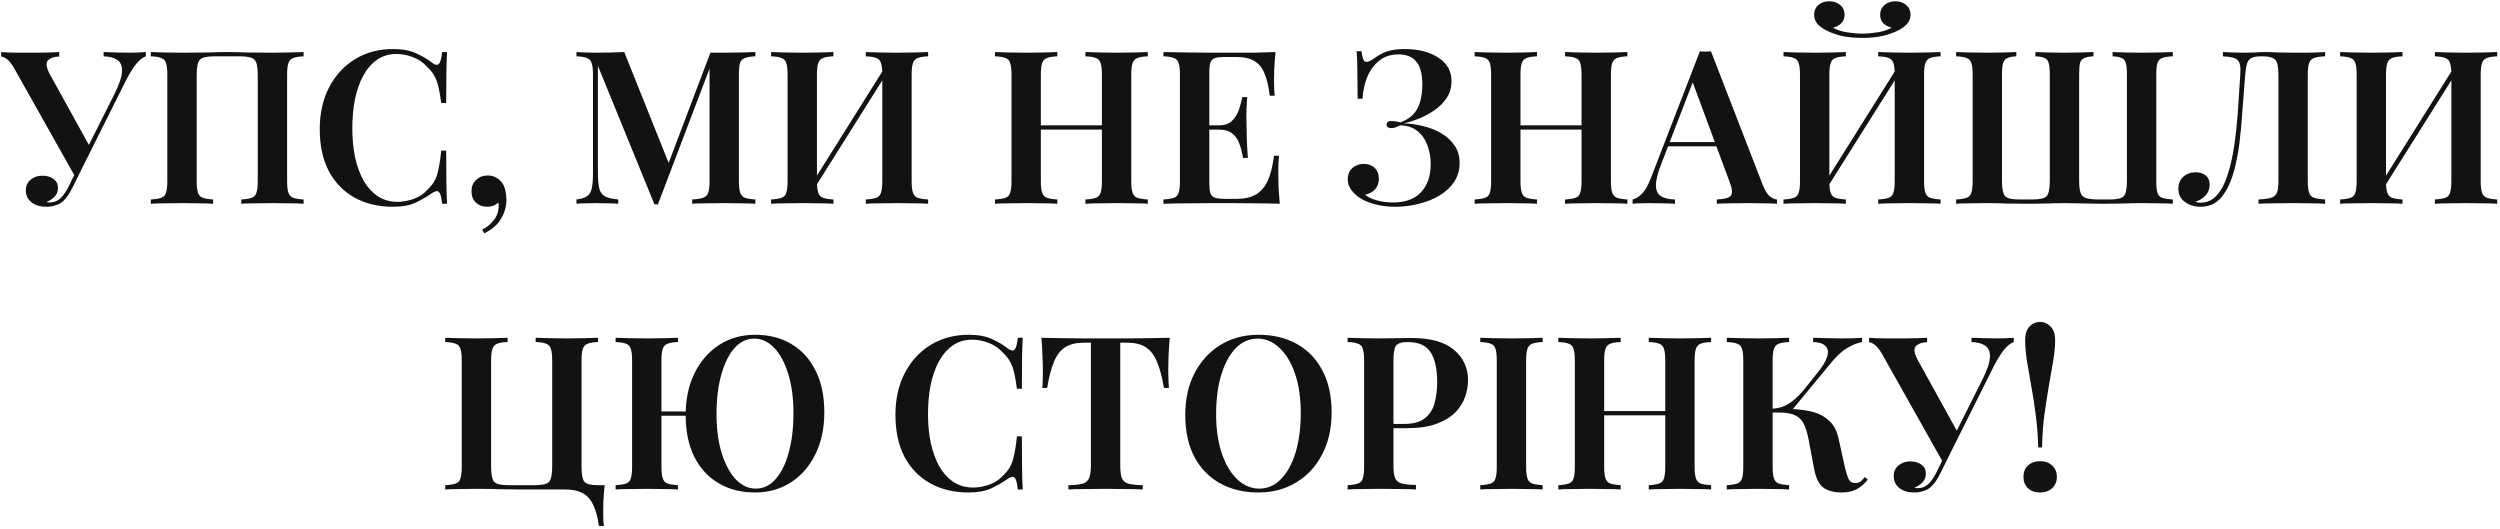<?xml version="1.0" encoding="UTF-8"?> <svg xmlns="http://www.w3.org/2000/svg" width="700" height="148" viewBox="0 0 700 148" fill="none"> <path d="M40.834 14.574V15.774C40.033 16.054 39.194 16.694 38.313 17.694C37.474 18.694 36.514 20.194 35.434 22.194L22.053 48.954L20.854 49.134L4.114 19.374C3.354 18.014 2.654 17.094 2.014 16.614C1.414 16.134 0.854 15.874 0.334 15.834V14.574C0.854 14.614 1.514 14.654 2.314 14.694C3.154 14.694 4.014 14.714 4.894 14.754C5.774 14.754 6.594 14.754 7.354 14.754C8.274 14.754 9.294 14.754 10.414 14.754C11.573 14.754 12.694 14.734 13.774 14.694C14.893 14.654 15.834 14.614 16.593 14.574V15.834C15.313 15.834 14.293 16.154 13.534 16.794C12.813 17.434 12.893 18.654 13.774 20.454L25.174 41.094L23.253 43.854L32.133 26.154C33.453 23.474 34.133 21.394 34.173 19.914C34.214 18.434 33.773 17.394 32.853 16.794C31.933 16.154 30.654 15.814 29.014 15.774V14.574C30.334 14.614 31.573 14.654 32.733 14.694C33.934 14.734 35.133 14.754 36.334 14.754C37.254 14.754 38.074 14.734 38.794 14.694C39.553 14.654 40.233 14.614 40.834 14.574ZM22.233 46.014L23.314 46.434L20.494 52.134C19.974 53.174 19.514 53.994 19.113 54.594C18.713 55.194 18.294 55.714 17.854 56.154C17.213 56.794 16.453 57.234 15.573 57.474C14.733 57.754 13.893 57.894 13.053 57.894C11.254 57.894 9.834 57.474 8.794 56.634C7.754 55.794 7.234 54.694 7.234 53.334C7.234 52.054 7.674 51.054 8.554 50.334C9.474 49.574 10.553 49.194 11.793 49.194C13.114 49.194 14.174 49.494 14.973 50.094C15.813 50.694 16.233 51.534 16.233 52.614C16.233 53.614 15.914 54.434 15.274 55.074C14.674 55.714 13.934 56.194 13.053 56.514C13.213 56.634 13.514 56.694 13.954 56.694C15.114 56.694 16.113 56.294 16.953 55.494C17.794 54.694 18.573 53.554 19.294 52.074L22.233 46.014ZM85.01 14.574V15.774C83.73 15.814 82.75 15.974 82.07 16.254C81.43 16.494 80.99 16.974 80.75 17.694C80.51 18.374 80.39 19.454 80.39 20.934V50.694C80.39 52.134 80.51 53.214 80.75 53.934C80.99 54.654 81.43 55.134 82.07 55.374C82.75 55.614 83.73 55.774 85.01 55.854V57.054C84.09 56.974 82.83 56.934 81.23 56.934C79.63 56.894 77.93 56.874 76.13 56.874C74.61 56.874 73.05 56.894 71.45 56.934C69.89 56.934 68.59 56.974 67.55 57.054V55.854C68.87 55.774 69.85 55.614 70.49 55.374C71.17 55.134 71.61 54.654 71.81 53.934C72.05 53.214 72.17 52.134 72.17 50.694V20.934C72.17 18.734 71.87 17.334 71.27 16.734C70.67 16.094 69.35 15.774 67.31 15.774H59.93C57.89 15.774 56.57 16.094 55.97 16.734C55.37 17.334 55.07 18.734 55.07 20.934V50.694C55.07 52.134 55.19 53.214 55.43 53.934C55.67 54.654 56.11 55.134 56.75 55.374C57.43 55.614 58.41 55.774 59.69 55.854V57.054C58.69 56.974 57.41 56.934 55.85 56.934C54.29 56.894 52.71 56.874 51.11 56.874C49.31 56.874 47.63 56.894 46.07 56.934C44.51 56.934 43.23 56.974 42.23 57.054V55.854C43.55 55.774 44.53 55.614 45.17 55.374C45.85 55.134 46.29 54.654 46.49 53.934C46.73 53.214 46.85 52.134 46.85 50.694V20.934C46.85 19.454 46.73 18.374 46.49 17.694C46.29 16.974 45.85 16.494 45.17 16.254C44.53 15.974 43.55 15.814 42.23 15.774V14.574C43.23 14.614 44.51 14.654 46.07 14.694C47.63 14.734 49.31 14.754 51.11 14.754C53.47 14.754 55.81 14.734 58.13 14.694C60.45 14.614 62.31 14.574 63.71 14.574C65.11 14.574 66.95 14.614 69.23 14.694C71.51 14.734 73.81 14.754 76.13 14.754C77.93 14.754 79.63 14.734 81.23 14.694C82.83 14.654 84.09 14.614 85.01 14.574ZM110.049 13.734C112.689 13.734 114.849 14.134 116.529 14.934C118.249 15.694 119.769 16.594 121.089 17.634C121.889 18.234 122.489 18.314 122.889 17.874C123.329 17.394 123.629 16.294 123.789 14.574H125.169C125.089 16.094 125.029 17.954 124.989 20.154C124.949 22.354 124.929 25.254 124.929 28.854H123.549C123.309 27.054 123.049 25.554 122.769 24.354C122.489 23.114 122.089 22.054 121.569 21.174C121.089 20.294 120.409 19.454 119.529 18.654C118.449 17.454 117.149 16.574 115.629 16.014C114.149 15.414 112.589 15.114 110.949 15.114C108.869 15.114 107.049 15.674 105.489 16.794C103.969 17.874 102.689 19.374 101.649 21.294C100.649 23.174 99.889 25.374 99.369 27.894C98.889 30.414 98.649 33.094 98.649 35.934C98.649 38.854 98.909 41.574 99.429 44.094C99.989 46.574 100.789 48.754 101.829 50.634C102.909 52.474 104.229 53.914 105.789 54.954C107.389 55.994 109.229 56.514 111.309 56.514C112.789 56.514 114.309 56.234 115.869 55.674C117.429 55.114 118.709 54.254 119.709 53.094C121.029 51.894 121.929 50.474 122.409 48.834C122.889 47.154 123.269 44.934 123.549 42.174H124.929C124.929 45.934 124.949 48.974 124.989 51.294C125.029 53.574 125.089 55.494 125.169 57.054H123.789C123.629 55.334 123.349 54.254 122.949 53.814C122.589 53.374 121.969 53.434 121.089 53.994C119.609 55.034 118.029 55.954 116.349 56.754C114.709 57.514 112.589 57.894 109.989 57.894C105.909 57.894 102.329 57.034 99.249 55.314C96.169 53.594 93.769 51.114 92.049 47.874C90.369 44.634 89.529 40.734 89.529 36.174C89.529 31.694 90.409 27.774 92.169 24.414C93.929 21.054 96.349 18.434 99.429 16.554C102.509 14.674 106.049 13.734 110.049 13.734ZM136.581 49.134C137.501 49.134 138.281 49.334 138.921 49.734C139.601 50.094 140.161 50.574 140.601 51.174C141.041 51.814 141.341 52.554 141.501 53.394C141.701 54.234 141.801 55.054 141.801 55.854C141.801 57.814 141.281 59.634 140.241 61.314C139.241 62.994 137.681 64.334 135.561 65.334L135.021 64.254C136.181 63.734 137.181 62.954 138.021 61.914C138.901 60.914 139.401 59.854 139.521 58.734C139.681 58.014 139.681 57.334 139.521 56.694C138.721 57.494 137.681 57.894 136.401 57.894C135.161 57.894 134.121 57.514 133.281 56.754C132.441 55.994 132.021 54.914 132.021 53.514C132.021 52.234 132.441 51.194 133.281 50.394C134.161 49.554 135.261 49.134 136.581 49.134ZM211.511 14.574V15.774C210.231 15.814 209.251 15.974 208.571 16.254C207.891 16.494 207.431 16.974 207.191 17.694C206.991 18.374 206.891 19.454 206.891 20.934V50.694C206.891 52.134 207.011 53.214 207.251 53.934C207.491 54.654 207.931 55.134 208.571 55.374C209.251 55.614 210.231 55.774 211.511 55.854V57.054C210.471 56.974 209.151 56.934 207.551 56.934C205.951 56.894 204.331 56.874 202.691 56.874C200.891 56.874 199.191 56.894 197.591 56.934C196.031 56.934 194.771 56.974 193.811 57.054V55.854C195.171 55.774 196.191 55.614 196.871 55.374C197.591 55.134 198.071 54.654 198.311 53.934C198.551 53.214 198.671 52.134 198.671 50.694V18.054L199.091 18.114L184.211 57.234H183.251L167.411 18.414V48.174C167.411 50.094 167.531 51.594 167.771 52.674C168.011 53.714 168.531 54.474 169.331 54.954C170.171 55.394 171.431 55.694 173.111 55.854V57.054C172.351 56.974 171.371 56.934 170.171 56.934C168.971 56.894 167.831 56.874 166.751 56.874C165.791 56.874 164.811 56.894 163.811 56.934C162.851 56.934 162.051 56.974 161.411 57.054V55.854C162.731 55.694 163.711 55.394 164.351 54.954C165.031 54.514 165.471 53.794 165.671 52.794C165.911 51.794 166.031 50.414 166.031 48.654V20.934C166.031 19.454 165.911 18.374 165.671 17.694C165.471 16.974 165.031 16.494 164.351 16.254C163.711 15.974 162.731 15.814 161.411 15.774V14.574C162.051 14.614 162.851 14.654 163.811 14.694C164.811 14.734 165.791 14.754 166.751 14.754C168.231 14.754 169.671 14.734 171.071 14.694C172.471 14.654 173.711 14.614 174.791 14.574L187.691 46.794L186.371 47.874L198.911 14.754C199.511 14.754 200.131 14.754 200.771 14.754C201.451 14.754 202.091 14.754 202.691 14.754C204.331 14.754 205.951 14.734 207.551 14.694C209.151 14.654 210.471 14.614 211.511 14.574ZM233.362 14.574V15.774C232.082 15.814 231.102 15.974 230.422 16.254C229.782 16.494 229.342 16.974 229.102 17.694C228.862 18.374 228.742 19.454 228.742 20.934V50.694C228.742 52.134 228.862 53.214 229.102 53.934C229.342 54.654 229.782 55.134 230.422 55.374C231.102 55.614 232.082 55.774 233.362 55.854V57.054C232.362 56.974 231.082 56.934 229.522 56.934C227.962 56.894 226.382 56.874 224.782 56.874C222.982 56.874 221.302 56.894 219.742 56.934C218.182 56.934 216.902 56.974 215.902 57.054V55.854C217.222 55.774 218.202 55.614 218.842 55.374C219.522 55.134 219.962 54.654 220.162 53.934C220.402 53.214 220.522 52.134 220.522 50.694V20.934C220.522 19.454 220.402 18.374 220.162 17.694C219.962 16.974 219.522 16.494 218.842 16.254C218.202 15.974 217.222 15.814 215.902 15.774V14.574C216.902 14.614 218.182 14.654 219.742 14.694C221.302 14.734 222.982 14.754 224.782 14.754C226.382 14.754 227.962 14.734 229.522 14.694C231.082 14.654 232.362 14.614 233.362 14.574ZM248.242 18.114C248.242 18.114 248.222 18.334 248.182 18.774C248.182 19.174 248.182 19.594 248.182 20.034C248.182 20.474 248.182 20.694 248.182 20.694L226.822 54.654L226.582 52.614L248.242 18.114ZM259.882 14.574V15.774C258.602 15.814 257.622 15.974 256.942 16.254C256.302 16.494 255.862 16.974 255.622 17.694C255.382 18.374 255.262 19.454 255.262 20.934V50.694C255.262 52.134 255.382 53.214 255.622 53.934C255.862 54.654 256.302 55.134 256.942 55.374C257.622 55.614 258.602 55.774 259.882 55.854V57.054C258.962 56.974 257.702 56.934 256.102 56.934C254.502 56.894 252.802 56.874 251.002 56.874C249.482 56.874 247.922 56.894 246.322 56.934C244.762 56.934 243.462 56.974 242.422 57.054V55.854C243.742 55.774 244.722 55.614 245.362 55.374C246.042 55.134 246.482 54.654 246.682 53.934C246.922 53.214 247.042 52.134 247.042 50.694V20.934C247.042 19.454 246.922 18.374 246.682 17.694C246.482 16.974 246.042 16.494 245.362 16.254C244.722 15.974 243.742 15.814 242.422 15.774V14.574C243.462 14.614 244.762 14.654 246.322 14.694C247.922 14.734 249.482 14.754 251.002 14.754C252.802 14.754 254.502 14.734 256.102 14.694C257.702 14.654 258.962 14.614 259.882 14.574ZM303.917 57.054V55.854C305.237 55.774 306.217 55.614 306.857 55.374C307.537 55.134 307.977 54.654 308.177 53.934C308.417 53.214 308.537 52.134 308.537 50.694V20.934C308.537 19.454 308.417 18.374 308.177 17.694C307.977 16.974 307.537 16.494 306.857 16.254C306.217 15.974 305.237 15.814 303.917 15.774V14.574C304.997 14.614 306.337 14.654 307.937 14.694C309.537 14.734 311.137 14.754 312.737 14.754C314.497 14.754 316.137 14.734 317.657 14.694C319.217 14.654 320.457 14.614 321.377 14.574V15.774C320.097 15.814 319.117 15.974 318.437 16.254C317.797 16.494 317.357 16.974 317.117 17.694C316.877 18.374 316.757 19.454 316.757 20.934V50.694C316.757 52.134 316.877 53.214 317.117 53.934C317.357 54.654 317.797 55.134 318.437 55.374C319.117 55.614 320.097 55.774 321.377 55.854V57.054C320.457 56.974 319.217 56.934 317.657 56.934C316.137 56.894 314.497 56.874 312.737 56.874C311.137 56.874 309.537 56.894 307.937 56.934C306.337 56.934 304.997 56.974 303.917 57.054ZM278.597 57.054V55.854C279.917 55.774 280.897 55.614 281.537 55.374C282.217 55.134 282.657 54.654 282.857 53.934C283.097 53.214 283.217 52.134 283.217 50.694V20.934C283.217 19.454 283.097 18.374 282.857 17.694C282.657 16.974 282.217 16.494 281.537 16.254C280.897 15.974 279.917 15.814 278.597 15.774V14.574C279.597 14.614 280.877 14.654 282.437 14.694C283.997 14.734 285.677 14.754 287.477 14.754C289.077 14.754 290.657 14.734 292.217 14.694C293.777 14.654 295.057 14.614 296.057 14.574V15.774C294.777 15.814 293.797 15.974 293.117 16.254C292.477 16.494 292.037 16.974 291.797 17.694C291.557 18.374 291.437 19.454 291.437 20.934V50.694C291.437 52.134 291.557 53.214 291.797 53.934C292.037 54.654 292.477 55.134 293.117 55.374C293.797 55.614 294.777 55.774 296.057 55.854V57.054C295.057 56.974 293.777 56.934 292.217 56.934C290.657 56.894 289.077 56.874 287.477 56.874C285.677 56.874 283.997 56.894 282.437 56.934C280.877 56.934 279.597 56.974 278.597 57.054ZM288.137 36.294V35.094H311.837V36.294H288.137ZM357.145 14.574C356.985 16.214 356.865 17.814 356.785 19.374C356.745 20.894 356.725 22.054 356.725 22.854C356.725 23.614 356.745 24.354 356.785 25.074C356.825 25.754 356.865 26.334 356.905 26.814H355.525C355.205 24.054 354.685 21.894 353.965 20.334C353.245 18.734 352.265 17.614 351.025 16.974C349.825 16.294 348.245 15.954 346.285 15.954H342.985C341.785 15.954 340.865 16.054 340.225 16.254C339.585 16.454 339.145 16.874 338.905 17.514C338.705 18.154 338.605 19.134 338.605 20.454V51.174C338.605 52.454 338.705 53.434 338.905 54.114C339.145 54.754 339.585 55.174 340.225 55.374C340.865 55.574 341.785 55.674 342.985 55.674H346.405C348.445 55.674 350.145 55.294 351.505 54.534C352.905 53.774 354.025 52.534 354.865 50.814C355.705 49.054 356.325 46.654 356.725 43.614H358.105C357.985 44.854 357.925 46.454 357.925 48.414C357.925 49.254 357.945 50.474 357.985 52.074C358.065 53.674 358.185 55.334 358.345 57.054C356.305 56.974 354.005 56.934 351.445 56.934C348.885 56.894 346.605 56.874 344.605 56.874C343.325 56.874 341.605 56.874 339.445 56.874C337.285 56.874 334.985 56.894 332.545 56.934C330.145 56.934 327.885 56.974 325.765 57.054V55.854C327.085 55.774 328.065 55.614 328.705 55.374C329.385 55.134 329.825 54.654 330.025 53.934C330.265 53.214 330.385 52.134 330.385 50.694V20.934C330.385 19.454 330.265 18.374 330.025 17.694C329.825 16.974 329.385 16.494 328.705 16.254C328.065 15.974 327.085 15.814 325.765 15.774V14.574C327.885 14.614 330.145 14.654 332.545 14.694C334.985 14.734 337.285 14.754 339.445 14.754C341.605 14.754 343.325 14.754 344.605 14.754C346.445 14.754 348.525 14.754 350.845 14.754C353.205 14.714 355.305 14.654 357.145 14.574ZM347.485 35.094C347.485 35.094 347.485 35.294 347.485 35.694C347.485 36.094 347.485 36.294 347.485 36.294H336.805C336.805 36.294 336.805 36.094 336.805 35.694C336.805 35.294 336.805 35.094 336.805 35.094H347.485ZM349.225 27.174C349.065 29.454 348.985 31.194 348.985 32.394C349.025 33.594 349.045 34.694 349.045 35.694C349.045 36.694 349.065 37.794 349.105 38.994C349.145 40.194 349.245 41.934 349.405 44.214H348.025C347.825 42.854 347.505 41.574 347.065 40.374C346.665 39.134 346.005 38.154 345.085 37.434C344.205 36.674 342.925 36.294 341.245 36.294V35.094C342.925 35.094 344.185 34.654 345.025 33.774C345.905 32.894 346.545 31.834 346.945 30.594C347.345 29.354 347.645 28.214 347.845 27.174H349.225ZM393.335 13.734C397.215 13.734 400.375 14.554 402.815 16.194C405.255 17.794 406.455 19.994 406.415 22.794C406.415 24.474 405.995 25.974 405.155 27.294C404.315 28.614 403.215 29.754 401.855 30.714C400.535 31.674 399.095 32.474 397.535 33.114C395.975 33.754 394.475 34.234 393.035 34.554C394.875 34.594 396.715 34.854 398.555 35.334C400.435 35.774 402.135 36.454 403.655 37.374C405.175 38.294 406.395 39.434 407.315 40.794C408.235 42.154 408.695 43.754 408.695 45.594C408.695 47.594 408.195 49.354 407.195 50.874C406.195 52.394 404.835 53.674 403.115 54.714C401.395 55.754 399.455 56.534 397.295 57.054C395.175 57.614 392.975 57.894 390.695 57.894C388.575 57.894 386.655 57.654 384.935 57.174C383.215 56.734 381.735 56.094 380.495 55.254C379.695 54.694 378.975 53.994 378.335 53.154C377.695 52.274 377.375 51.294 377.375 50.214C377.375 48.854 377.815 47.794 378.695 47.034C379.575 46.274 380.615 45.894 381.815 45.894C383.095 45.894 384.115 46.254 384.875 46.974C385.675 47.694 386.075 48.754 386.075 50.154C386.075 51.234 385.735 52.174 385.055 52.974C384.375 53.734 383.435 54.254 382.235 54.534C382.835 55.094 383.855 55.594 385.295 56.034C386.735 56.474 388.335 56.694 390.095 56.694C393.495 56.694 396.095 55.734 397.895 53.814C399.695 51.894 400.595 49.254 400.595 45.894C400.595 43.974 400.275 42.214 399.635 40.614C399.035 38.974 398.095 37.654 396.815 36.654C395.575 35.654 393.995 35.134 392.075 35.094C391.675 35.294 391.255 35.474 390.815 35.634C390.415 35.794 389.995 35.874 389.555 35.874C389.195 35.874 388.875 35.794 388.595 35.634C388.355 35.474 388.235 35.214 388.235 34.854C388.235 34.214 388.675 33.894 389.555 33.894C389.995 33.894 390.435 33.934 390.875 34.014C391.315 34.094 391.735 34.174 392.135 34.254C393.775 33.654 395.035 32.834 395.915 31.794C396.795 30.754 397.395 29.554 397.715 28.194C398.075 26.794 398.255 25.314 398.255 23.754C398.255 20.834 397.715 18.694 396.635 17.334C395.555 15.934 393.875 15.234 391.595 15.234C389.435 15.234 387.635 15.814 386.195 16.974C384.755 18.134 383.635 19.654 382.835 21.534C382.075 23.414 381.635 25.454 381.515 27.654H380.135C380.135 25.134 380.115 23.054 380.075 21.414C380.075 19.734 380.055 18.334 380.015 17.214C379.975 16.094 379.915 15.134 379.835 14.334H381.215C381.335 15.294 381.495 16.034 381.695 16.554C381.895 17.074 382.215 17.334 382.655 17.334C383.055 17.334 383.615 17.094 384.335 16.614C385.015 16.134 385.735 15.674 386.495 15.234C387.255 14.794 388.175 14.434 389.255 14.154C390.335 13.874 391.695 13.734 393.335 13.734ZM438.214 57.054V55.854C439.534 55.774 440.514 55.614 441.154 55.374C441.834 55.134 442.274 54.654 442.474 53.934C442.714 53.214 442.834 52.134 442.834 50.694V20.934C442.834 19.454 442.714 18.374 442.474 17.694C442.274 16.974 441.834 16.494 441.154 16.254C440.514 15.974 439.534 15.814 438.214 15.774V14.574C439.294 14.614 440.634 14.654 442.234 14.694C443.834 14.734 445.434 14.754 447.034 14.754C448.794 14.754 450.434 14.734 451.954 14.694C453.514 14.654 454.754 14.614 455.674 14.574V15.774C454.394 15.814 453.414 15.974 452.734 16.254C452.094 16.494 451.654 16.974 451.414 17.694C451.174 18.374 451.054 19.454 451.054 20.934V50.694C451.054 52.134 451.174 53.214 451.414 53.934C451.654 54.654 452.094 55.134 452.734 55.374C453.414 55.614 454.394 55.774 455.674 55.854V57.054C454.754 56.974 453.514 56.934 451.954 56.934C450.434 56.894 448.794 56.874 447.034 56.874C445.434 56.874 443.834 56.894 442.234 56.934C440.634 56.934 439.294 56.974 438.214 57.054ZM412.894 57.054V55.854C414.214 55.774 415.194 55.614 415.834 55.374C416.514 55.134 416.954 54.654 417.154 53.934C417.394 53.214 417.514 52.134 417.514 50.694V20.934C417.514 19.454 417.394 18.374 417.154 17.694C416.954 16.974 416.514 16.494 415.834 16.254C415.194 15.974 414.214 15.814 412.894 15.774V14.574C413.894 14.614 415.174 14.654 416.734 14.694C418.294 14.734 419.974 14.754 421.774 14.754C423.374 14.754 424.954 14.734 426.514 14.694C428.074 14.654 429.354 14.614 430.354 14.574V15.774C429.074 15.814 428.094 15.974 427.414 16.254C426.774 16.494 426.334 16.974 426.094 17.694C425.854 18.374 425.734 19.454 425.734 20.934V50.694C425.734 52.134 425.854 53.214 426.094 53.934C426.334 54.654 426.774 55.134 427.414 55.374C428.094 55.614 429.074 55.774 430.354 55.854V57.054C429.354 56.974 428.074 56.934 426.514 56.934C424.954 56.894 423.374 56.874 421.774 56.874C419.974 56.874 418.294 56.894 416.734 56.934C415.174 56.934 413.894 56.974 412.894 57.054ZM422.434 36.294V35.094H446.134V36.294H422.434ZM479.082 14.394L493.662 52.014C494.262 53.454 494.902 54.454 495.582 55.014C496.302 55.534 496.962 55.814 497.562 55.854V57.054C496.522 56.974 495.262 56.934 493.782 56.934C492.342 56.894 490.862 56.874 489.342 56.874C487.582 56.874 485.942 56.894 484.422 56.934C482.902 56.934 481.662 56.974 480.702 57.054V55.854C482.742 55.774 484.042 55.434 484.602 54.834C485.162 54.194 485.042 52.854 484.242 50.814L473.682 22.314L474.762 20.994L465.162 45.894C464.122 48.534 463.622 50.574 463.662 52.014C463.702 53.414 464.182 54.394 465.102 54.954C466.022 55.514 467.322 55.814 469.002 55.854V57.054C467.722 56.974 466.482 56.934 465.282 56.934C464.082 56.894 462.882 56.874 461.682 56.874C460.802 56.874 459.962 56.894 459.162 56.934C458.402 56.934 457.722 56.974 457.122 57.054V55.854C458.002 55.654 458.862 55.134 459.702 54.294C460.582 53.454 461.422 51.994 462.222 49.914L475.962 14.394C476.442 14.434 476.962 14.454 477.522 14.454C478.082 14.454 478.602 14.434 479.082 14.394ZM484.302 39.774V40.974H466.422L467.022 39.774H484.302ZM516.838 14.574V15.774C515.558 15.814 514.578 15.974 513.898 16.254C513.258 16.494 512.818 16.974 512.578 17.694C512.338 18.374 512.218 19.454 512.218 20.934V50.694C512.218 52.134 512.338 53.214 512.578 53.934C512.818 54.654 513.258 55.134 513.898 55.374C514.578 55.614 515.558 55.774 516.838 55.854V57.054C515.838 56.974 514.558 56.934 512.998 56.934C511.438 56.894 509.858 56.874 508.258 56.874C506.458 56.874 504.778 56.894 503.218 56.934C501.658 56.934 500.378 56.974 499.378 57.054V55.854C500.698 55.774 501.678 55.614 502.318 55.374C502.998 55.134 503.438 54.654 503.638 53.934C503.878 53.214 503.998 52.134 503.998 50.694V20.934C503.998 19.454 503.878 18.374 503.638 17.694C503.438 16.974 502.998 16.494 502.318 16.254C501.678 15.974 500.698 15.814 499.378 15.774V14.574C500.378 14.614 501.658 14.654 503.218 14.694C504.778 14.734 506.458 14.754 508.258 14.754C509.858 14.754 511.438 14.734 512.998 14.694C514.558 14.654 515.838 14.614 516.838 14.574ZM531.718 18.114C531.718 18.114 531.698 18.334 531.658 18.774C531.658 19.174 531.658 19.594 531.658 20.034C531.658 20.474 531.658 20.694 531.658 20.694L510.298 54.654L510.058 52.614L531.718 18.114ZM543.358 14.574V15.774C542.078 15.814 541.098 15.974 540.418 16.254C539.778 16.494 539.338 16.974 539.098 17.694C538.858 18.374 538.738 19.454 538.738 20.934V50.694C538.738 52.134 538.858 53.214 539.098 53.934C539.338 54.654 539.778 55.134 540.418 55.374C541.098 55.614 542.078 55.774 543.358 55.854V57.054C542.438 56.974 541.178 56.934 539.578 56.934C537.978 56.894 536.278 56.874 534.478 56.874C532.958 56.874 531.398 56.894 529.798 56.934C528.238 56.934 526.938 56.974 525.898 57.054V55.854C527.218 55.774 528.198 55.614 528.838 55.374C529.518 55.134 529.958 54.654 530.158 53.934C530.398 53.214 530.518 52.134 530.518 50.694V20.934C530.518 19.454 530.398 18.374 530.158 17.694C529.958 16.974 529.518 16.494 528.838 16.254C528.198 15.974 527.218 15.814 525.898 15.774V14.574C526.938 14.614 528.238 14.654 529.798 14.694C531.398 14.734 532.958 14.754 534.478 14.754C536.278 14.754 537.978 14.734 539.578 14.694C541.178 14.654 542.438 14.614 543.358 14.574ZM530.698 0.354C531.938 0.354 532.958 0.714 533.758 1.434C534.558 2.114 534.958 3.014 534.958 4.134C534.958 5.054 534.658 5.874 534.058 6.594C533.498 7.274 532.678 7.894 531.598 8.454C530.478 9.054 529.058 9.574 527.338 10.014C525.658 10.414 523.698 10.614 521.458 10.614C519.178 10.614 517.178 10.414 515.458 10.014C513.778 9.574 512.378 9.054 511.258 8.454C510.218 7.894 509.398 7.274 508.798 6.594C508.238 5.874 507.958 5.054 507.958 4.134C507.958 3.014 508.338 2.114 509.098 1.434C509.898 0.714 510.918 0.354 512.158 0.354C513.398 0.354 514.418 0.694 515.218 1.374C516.058 2.054 516.478 2.974 516.478 4.134C516.478 5.134 516.158 5.934 515.518 6.534C514.918 7.134 514.158 7.534 513.238 7.734C514.278 8.374 515.598 8.814 517.198 9.054C518.798 9.294 520.218 9.414 521.458 9.414C522.698 9.414 524.098 9.294 525.658 9.054C527.258 8.814 528.598 8.374 529.678 7.734C528.678 7.494 527.878 7.074 527.278 6.474C526.718 5.874 526.438 5.094 526.438 4.134C526.438 3.014 526.838 2.114 527.638 1.434C528.478 0.714 529.498 0.354 530.698 0.354ZM608.378 14.574V15.774C607.058 15.814 606.058 15.974 605.378 16.254C604.738 16.494 604.298 16.974 604.058 17.694C603.858 18.374 603.758 19.454 603.758 20.934V50.694C603.758 52.134 603.858 53.214 604.058 53.934C604.298 54.654 604.738 55.134 605.378 55.374C606.058 55.614 607.058 55.774 608.378 55.854V57.054C607.418 56.974 606.178 56.934 604.658 56.934C603.138 56.894 601.498 56.874 599.738 56.874C597.938 56.874 596.078 56.914 594.158 56.994C592.238 57.034 590.378 57.054 588.578 57.054C587.538 57.054 586.398 57.034 585.158 56.994C583.958 56.954 582.758 56.934 581.558 56.934C580.358 56.894 579.238 56.874 578.198 56.874C576.598 56.874 574.838 56.914 572.918 56.994C571.038 57.034 569.258 57.054 567.578 57.054C565.698 57.054 563.818 57.034 561.938 56.994C560.058 56.914 558.198 56.874 556.358 56.874C554.598 56.874 552.958 56.894 551.438 56.934C549.918 56.934 548.678 56.974 547.718 57.054V55.854C549.038 55.774 550.018 55.614 550.658 55.374C551.338 55.134 551.778 54.654 551.978 53.934C552.218 53.214 552.338 52.134 552.338 50.694V20.934C552.338 19.454 552.218 18.374 551.978 17.694C551.778 16.974 551.338 16.494 550.658 16.254C550.018 15.974 549.038 15.814 547.718 15.774V14.574C548.718 14.614 549.998 14.654 551.558 14.694C553.118 14.734 554.798 14.754 556.598 14.754C558.078 14.754 559.538 14.734 560.978 14.694C562.418 14.654 563.618 14.614 564.578 14.574V15.774C563.458 15.814 562.618 15.974 562.058 16.254C561.498 16.494 561.098 16.974 560.858 17.694C560.658 18.374 560.558 19.454 560.558 20.934V50.694C560.558 52.894 560.858 54.314 561.458 54.954C562.058 55.554 563.378 55.854 565.418 55.854H569.078C571.118 55.854 572.438 55.554 573.038 54.954C573.638 54.314 573.938 52.894 573.938 50.694V20.934C573.938 19.454 573.838 18.374 573.638 17.694C573.478 16.974 573.098 16.494 572.498 16.254C571.938 15.974 571.078 15.814 569.918 15.774V14.574C570.878 14.614 572.078 14.654 573.518 14.694C574.998 14.734 576.458 14.754 577.898 14.754C579.578 14.754 581.158 14.734 582.638 14.694C584.118 14.654 585.298 14.614 586.178 14.574V15.774C585.058 15.814 584.198 15.974 583.598 16.254C582.998 16.494 582.598 16.974 582.398 17.694C582.238 18.374 582.158 19.454 582.158 20.934V50.694C582.158 52.894 582.478 54.294 583.118 54.894C583.758 55.494 585.058 55.814 587.018 55.854H590.678C592.718 55.854 594.038 55.554 594.638 54.954C595.238 54.314 595.538 52.894 595.538 50.694V20.934C595.538 19.454 595.438 18.374 595.238 17.694C595.038 16.974 594.658 16.494 594.098 16.254C593.538 15.974 592.678 15.814 591.518 15.774V14.574C592.478 14.614 593.678 14.654 595.118 14.694C596.598 14.734 598.058 14.754 599.498 14.754C601.298 14.754 602.978 14.734 604.538 14.694C606.138 14.654 607.418 14.614 608.378 14.574ZM651.039 14.574V15.774C649.679 15.814 648.639 15.974 647.919 16.254C647.239 16.494 646.779 16.974 646.539 17.694C646.299 18.374 646.179 19.454 646.179 20.934V50.694C646.179 52.134 646.299 53.214 646.539 53.934C646.779 54.654 647.239 55.134 647.919 55.374C648.639 55.614 649.679 55.774 651.039 55.854V57.054C650.079 56.974 648.779 56.934 647.139 56.934C645.499 56.894 643.779 56.874 641.979 56.874C640.179 56.874 638.399 56.894 636.639 56.934C634.919 56.934 633.499 56.974 632.379 57.054V55.854C633.939 55.774 635.119 55.614 635.919 55.374C636.719 55.134 637.259 54.654 637.539 53.934C637.819 53.214 637.959 52.134 637.959 50.694V20.934C637.959 18.734 637.659 17.334 637.059 16.734C636.459 16.094 635.299 15.774 633.579 15.774H633.039C631.959 15.774 631.119 15.914 630.519 16.194C629.919 16.434 629.479 16.934 629.199 17.694C628.959 18.414 628.779 19.494 628.659 20.934C628.419 23.734 628.179 26.814 627.939 30.174C627.739 33.494 627.439 36.794 627.039 40.074C626.639 43.314 626.019 46.294 625.179 49.014C624.339 51.694 623.199 53.854 621.759 55.494C620.319 57.094 618.439 57.894 616.119 57.894C614.479 57.894 613.039 57.454 611.799 56.574C610.559 55.694 609.939 54.454 609.939 52.854C609.939 51.454 610.399 50.334 611.319 49.494C612.279 48.654 613.419 48.234 614.739 48.234C615.939 48.234 616.899 48.534 617.619 49.134C618.339 49.734 618.699 50.554 618.699 51.594C618.699 52.874 618.319 53.914 617.559 54.714C616.839 55.514 615.879 56.114 614.679 56.514C614.919 56.594 615.159 56.654 615.399 56.694C615.679 56.734 615.919 56.754 616.119 56.754C617.959 56.754 619.499 56.054 620.739 54.654C621.979 53.254 622.979 51.354 623.739 48.954C624.539 46.514 625.159 43.754 625.599 40.674C626.039 37.594 626.379 34.374 626.619 31.014C626.859 27.614 627.079 24.254 627.279 20.934C627.439 18.814 627.199 17.454 626.559 16.854C625.959 16.214 624.579 15.854 622.419 15.774V14.574C623.259 14.614 624.259 14.654 625.419 14.694C626.579 14.734 627.639 14.754 628.599 14.754C629.519 14.754 630.399 14.734 631.239 14.694C632.119 14.614 632.999 14.574 633.879 14.574C635.399 14.574 636.779 14.614 638.019 14.694C639.259 14.734 640.739 14.754 642.459 14.754C643.419 14.754 644.419 14.754 645.459 14.754C646.539 14.714 647.579 14.694 648.579 14.694C649.579 14.654 650.399 14.614 651.039 14.574ZM672.698 14.574V15.774C671.418 15.814 670.438 15.974 669.758 16.254C669.118 16.494 668.678 16.974 668.438 17.694C668.198 18.374 668.078 19.454 668.078 20.934V50.694C668.078 52.134 668.198 53.214 668.438 53.934C668.678 54.654 669.118 55.134 669.758 55.374C670.438 55.614 671.418 55.774 672.698 55.854V57.054C671.698 56.974 670.418 56.934 668.858 56.934C667.298 56.894 665.718 56.874 664.118 56.874C662.318 56.874 660.638 56.894 659.078 56.934C657.518 56.934 656.238 56.974 655.238 57.054V55.854C656.558 55.774 657.538 55.614 658.178 55.374C658.858 55.134 659.298 54.654 659.498 53.934C659.738 53.214 659.858 52.134 659.858 50.694V20.934C659.858 19.454 659.738 18.374 659.498 17.694C659.298 16.974 658.858 16.494 658.178 16.254C657.538 15.974 656.558 15.814 655.238 15.774V14.574C656.238 14.614 657.518 14.654 659.078 14.694C660.638 14.734 662.318 14.754 664.118 14.754C665.718 14.754 667.298 14.734 668.858 14.694C670.418 14.654 671.698 14.614 672.698 14.574ZM687.578 18.114C687.578 18.114 687.558 18.334 687.518 18.774C687.518 19.174 687.518 19.594 687.518 20.034C687.518 20.474 687.518 20.694 687.518 20.694L666.158 54.654L665.918 52.614L687.578 18.114ZM699.218 14.574V15.774C697.938 15.814 696.958 15.974 696.278 16.254C695.638 16.494 695.198 16.974 694.958 17.694C694.718 18.374 694.598 19.454 694.598 20.934V50.694C694.598 52.134 694.718 53.214 694.958 53.934C695.198 54.654 695.638 55.134 696.278 55.374C696.958 55.614 697.938 55.774 699.218 55.854V57.054C698.298 56.974 697.038 56.934 695.438 56.934C693.838 56.894 692.138 56.874 690.338 56.874C688.818 56.874 687.258 56.894 685.658 56.934C684.098 56.934 682.798 56.974 681.758 57.054V55.854C683.078 55.774 684.058 55.614 684.698 55.374C685.378 55.134 685.818 54.654 686.018 53.934C686.258 53.214 686.378 52.134 686.378 50.694V20.934C686.378 19.454 686.258 18.374 686.018 17.694C685.818 16.974 685.378 16.494 684.698 16.254C684.058 15.974 683.078 15.814 681.758 15.774V14.574C682.798 14.614 684.098 14.654 685.658 14.694C687.258 14.734 688.818 14.754 690.338 14.754C692.138 14.754 693.838 14.734 695.438 14.694C697.038 14.654 698.298 14.614 699.218 14.574ZM167.451 94.574V95.774C166.171 95.814 165.191 95.974 164.511 96.254C163.871 96.494 163.431 96.974 163.191 97.694C162.951 98.374 162.831 99.454 162.831 100.934V130.694C162.831 132.894 163.111 134.314 163.671 134.954C164.271 135.554 165.531 135.854 167.451 135.854H169.311C169.151 137.334 169.031 138.774 168.951 140.174C168.911 141.614 168.891 142.694 168.891 143.414C168.891 145.014 168.951 146.294 169.071 147.254H167.691C167.331 144.694 166.771 142.674 166.011 141.194C165.291 139.714 164.291 138.654 163.011 138.014C161.771 137.374 160.171 137.054 158.211 137.054C156.851 137.054 155.431 137.054 153.951 137.054C152.471 137.054 151.051 137.054 149.691 137.054C148.331 137.054 147.131 137.054 146.091 137.054C144.691 137.054 142.831 137.034 140.511 136.994C138.231 136.914 135.911 136.874 133.551 136.874C131.751 136.874 130.071 136.894 128.511 136.934C126.951 136.934 125.671 136.974 124.671 137.054V135.854C125.991 135.774 126.971 135.614 127.611 135.374C128.291 135.134 128.731 134.654 128.931 133.934C129.171 133.214 129.291 132.134 129.291 130.694V100.934C129.291 99.454 129.171 98.374 128.931 97.694C128.731 96.974 128.291 96.494 127.611 96.254C126.971 95.974 125.991 95.814 124.671 95.774V94.574C125.671 94.614 126.951 94.654 128.511 94.694C130.071 94.734 131.751 94.754 133.551 94.754C135.151 94.754 136.731 94.734 138.291 94.694C139.851 94.654 141.131 94.614 142.131 94.574V95.774C140.851 95.814 139.871 95.974 139.191 96.254C138.551 96.494 138.111 96.974 137.871 97.694C137.631 98.374 137.511 99.454 137.511 100.934V130.694C137.511 132.894 137.811 134.314 138.411 134.954C139.011 135.554 140.331 135.854 142.371 135.854H149.751C151.791 135.854 153.111 135.554 153.711 134.954C154.311 134.314 154.611 132.894 154.611 130.694V100.934C154.611 99.454 154.491 98.374 154.251 97.694C154.051 96.974 153.611 96.494 152.931 96.254C152.291 95.974 151.311 95.814 149.991 95.774V94.574C151.031 94.614 152.331 94.654 153.891 94.694C155.491 94.734 157.051 94.754 158.571 94.754C160.371 94.754 162.071 94.734 163.671 94.694C165.271 94.654 166.531 94.614 167.451 94.574ZM211.427 93.734C215.307 93.734 218.687 94.594 221.567 96.314C224.487 98.034 226.747 100.514 228.347 103.754C229.987 106.954 230.807 110.854 230.807 115.454C230.807 119.934 229.967 123.854 228.287 127.214C226.647 130.574 224.367 133.194 221.447 135.074C218.527 136.954 215.167 137.894 211.367 137.894C207.527 137.894 204.147 137.034 201.227 135.314C198.307 133.594 196.027 131.114 194.387 127.874C192.787 124.634 191.987 120.734 191.987 116.174C191.987 111.694 192.827 107.774 194.507 104.414C196.187 101.054 198.487 98.434 201.407 96.554C204.327 94.674 207.667 93.734 211.427 93.734ZM196.067 115.214V116.414H181.547V115.214H196.067ZM211.187 94.814C209.067 94.814 207.207 95.714 205.607 97.514C204.047 99.314 202.827 101.794 201.947 104.954C201.067 108.114 200.627 111.774 200.627 115.934C200.627 120.174 201.127 123.874 202.127 127.034C203.127 130.154 204.447 132.574 206.087 134.294C207.767 135.974 209.607 136.814 211.607 136.814C213.767 136.814 215.627 135.914 217.187 134.114C218.787 132.314 220.007 129.834 220.847 126.674C221.727 123.474 222.167 119.814 222.167 115.694C222.167 111.414 221.667 107.714 220.667 104.594C219.707 101.474 218.407 99.074 216.767 97.394C215.127 95.674 213.267 94.814 211.187 94.814ZM189.827 94.574V95.774C188.547 95.814 187.567 95.974 186.887 96.254C186.247 96.494 185.807 96.974 185.567 97.694C185.327 98.374 185.207 99.454 185.207 100.934V130.694C185.207 132.134 185.327 133.214 185.567 133.934C185.807 134.654 186.247 135.134 186.887 135.374C187.567 135.614 188.547 135.774 189.827 135.854V137.054C188.827 136.974 187.547 136.934 185.987 136.934C184.427 136.894 182.847 136.874 181.247 136.874C179.447 136.874 177.767 136.894 176.207 136.934C174.647 136.934 173.367 136.974 172.367 137.054V135.854C173.687 135.774 174.667 135.614 175.307 135.374C175.987 135.134 176.427 134.654 176.627 133.934C176.867 133.214 176.987 132.134 176.987 130.694V100.934C176.987 99.454 176.867 98.374 176.627 97.694C176.427 96.974 175.987 96.494 175.307 96.254C174.667 95.974 173.687 95.814 172.367 95.774V94.574C173.367 94.614 174.647 94.654 176.207 94.694C177.767 94.734 179.447 94.754 181.247 94.754C182.847 94.754 184.427 94.734 185.987 94.694C187.547 94.654 188.827 94.614 189.827 94.574ZM271.241 93.734C273.881 93.734 276.041 94.134 277.721 94.934C279.441 95.694 280.961 96.594 282.281 97.634C283.081 98.234 283.681 98.314 284.081 97.874C284.521 97.394 284.821 96.294 284.981 94.574H286.361C286.281 96.094 286.221 97.954 286.181 100.154C286.141 102.354 286.121 105.254 286.121 108.854H284.741C284.501 107.054 284.241 105.554 283.961 104.354C283.681 103.114 283.281 102.054 282.761 101.174C282.281 100.294 281.601 99.454 280.721 98.654C279.641 97.454 278.341 96.574 276.821 96.014C275.341 95.414 273.781 95.114 272.141 95.114C270.061 95.114 268.241 95.674 266.681 96.794C265.161 97.874 263.881 99.374 262.841 101.294C261.841 103.174 261.081 105.374 260.561 107.894C260.081 110.414 259.841 113.094 259.841 115.934C259.841 118.854 260.101 121.574 260.621 124.094C261.181 126.574 261.981 128.754 263.021 130.634C264.101 132.474 265.421 133.914 266.981 134.954C268.581 135.994 270.421 136.514 272.501 136.514C273.981 136.514 275.501 136.234 277.061 135.674C278.621 135.114 279.901 134.254 280.901 133.094C282.221 131.894 283.121 130.474 283.601 128.834C284.081 127.154 284.461 124.934 284.741 122.174H286.121C286.121 125.934 286.141 128.974 286.181 131.294C286.221 133.574 286.281 135.494 286.361 137.054H284.981C284.821 135.334 284.541 134.254 284.141 133.814C283.781 133.374 283.161 133.434 282.281 133.994C280.801 135.034 279.221 135.954 277.541 136.754C275.901 137.514 273.781 137.894 271.181 137.894C267.101 137.894 263.521 137.034 260.441 135.314C257.361 133.594 254.961 131.114 253.241 127.874C251.561 124.634 250.721 120.734 250.721 116.174C250.721 111.694 251.601 107.774 253.361 104.414C255.121 101.054 257.541 98.434 260.621 96.554C263.701 94.674 267.241 93.734 271.241 93.734ZM327.532 94.574C327.372 96.414 327.252 98.214 327.172 99.974C327.132 101.694 327.112 103.014 327.112 103.934C327.112 104.854 327.132 105.714 327.172 106.514C327.212 107.314 327.252 108.014 327.292 108.614H325.912C325.352 105.414 324.672 102.914 323.872 101.114C323.072 99.274 322.012 97.954 320.692 97.154C319.412 96.354 317.712 95.954 315.592 95.954H313.672V130.154C313.672 131.794 313.812 133.014 314.092 133.814C314.412 134.614 315.032 135.154 315.952 135.434C316.872 135.674 318.212 135.814 319.972 135.854V137.054C318.772 136.974 317.212 136.934 315.292 136.934C313.372 136.894 311.412 136.874 309.412 136.874C307.332 136.874 305.372 136.894 303.532 136.934C301.732 136.934 300.272 136.974 299.152 137.054V135.854C300.872 135.814 302.192 135.674 303.112 135.434C304.032 135.154 304.652 134.614 304.972 133.814C305.292 133.014 305.452 131.794 305.452 130.154V95.954H303.472C301.392 95.954 299.692 96.354 298.372 97.154C297.052 97.954 295.992 99.274 295.192 101.114C294.392 102.914 293.732 105.414 293.212 108.614H291.832C291.912 108.014 291.952 107.314 291.952 106.514C291.992 105.714 292.012 104.854 292.012 103.934C292.012 103.014 291.972 101.694 291.892 99.974C291.852 98.214 291.752 96.414 291.592 94.574C293.352 94.614 295.292 94.654 297.412 94.694C299.532 94.734 301.652 94.754 303.772 94.754C305.892 94.754 307.832 94.754 309.592 94.754C311.312 94.754 313.232 94.754 315.352 94.754C317.472 94.754 319.592 94.734 321.712 94.694C323.832 94.654 325.772 94.614 327.532 94.574ZM352.393 93.734C356.473 93.734 360.053 94.594 363.133 96.314C366.213 98.034 368.593 100.514 370.273 103.754C371.993 106.954 372.853 110.854 372.853 115.454C372.853 119.934 371.973 123.854 370.213 127.214C368.493 130.574 366.073 133.194 362.953 135.074C359.873 136.954 356.333 137.894 352.333 137.894C348.253 137.894 344.673 137.034 341.593 135.314C338.513 133.594 336.113 131.114 334.393 127.874C332.713 124.634 331.873 120.734 331.873 116.174C331.873 111.694 332.753 107.774 334.513 104.414C336.273 101.054 338.693 98.434 341.773 96.554C344.853 94.674 348.393 93.734 352.393 93.734ZM352.153 94.814C349.793 94.814 347.733 95.714 345.973 97.514C344.253 99.314 342.913 101.794 341.953 104.954C340.993 108.114 340.513 111.774 340.513 115.934C340.513 120.174 341.053 123.874 342.133 127.034C343.213 130.154 344.673 132.574 346.513 134.294C348.353 135.974 350.373 136.814 352.573 136.814C354.933 136.814 356.973 135.914 358.693 134.114C360.453 132.314 361.813 129.834 362.773 126.674C363.733 123.474 364.213 119.814 364.213 115.694C364.213 111.414 363.673 107.714 362.593 104.594C361.513 101.474 360.053 99.074 358.213 97.394C356.413 95.674 354.393 94.814 352.153 94.814ZM377.328 94.574C378.328 94.614 379.608 94.654 381.168 94.694C382.728 94.734 384.288 94.754 385.848 94.754C387.808 94.754 389.668 94.734 391.428 94.694C393.188 94.654 394.428 94.634 395.148 94.634C400.508 94.634 404.488 95.734 407.088 97.934C409.728 100.134 411.048 102.974 411.048 106.454C411.048 107.894 410.788 109.414 410.268 111.014C409.748 112.574 408.848 114.034 407.568 115.394C406.288 116.714 404.528 117.794 402.288 118.634C400.088 119.474 397.268 119.894 393.828 119.894H387.828V118.694H393.228C395.748 118.694 397.668 118.154 398.988 117.074C400.348 115.994 401.248 114.574 401.688 112.814C402.168 111.054 402.408 109.154 402.408 107.114C402.408 103.314 401.788 100.474 400.548 98.594C399.308 96.714 397.168 95.774 394.128 95.774C392.488 95.774 391.408 96.114 390.888 96.794C390.408 97.474 390.168 98.854 390.168 100.934V130.454C390.168 131.974 390.328 133.114 390.648 133.874C390.968 134.634 391.588 135.134 392.508 135.374C393.428 135.614 394.748 135.754 396.468 135.794V137.054C395.308 136.974 393.808 136.934 391.968 136.934C390.128 136.894 388.228 136.874 386.268 136.874C384.588 136.874 382.968 136.894 381.408 136.934C379.848 136.934 378.488 136.974 377.328 137.054V135.854C378.648 135.774 379.628 135.614 380.268 135.374C380.948 135.134 381.388 134.654 381.588 133.934C381.828 133.214 381.948 132.134 381.948 130.694V100.934C381.948 99.454 381.828 98.374 381.588 97.694C381.388 96.974 380.948 96.494 380.268 96.254C379.628 95.974 378.648 95.814 377.328 95.774V94.574ZM431.936 94.574V95.774C430.656 95.814 429.676 95.974 428.996 96.254C428.356 96.494 427.916 96.974 427.676 97.694C427.436 98.374 427.316 99.454 427.316 100.934V130.694C427.316 132.134 427.436 133.214 427.676 133.934C427.916 134.654 428.356 135.134 428.996 135.374C429.676 135.614 430.656 135.774 431.936 135.854V137.054C430.936 136.974 429.656 136.934 428.096 136.934C426.536 136.894 424.956 136.874 423.356 136.874C421.556 136.874 419.876 136.894 418.316 136.934C416.756 136.934 415.476 136.974 414.476 137.054V135.854C415.796 135.774 416.776 135.614 417.416 135.374C418.096 135.134 418.536 134.654 418.736 133.934C418.976 133.214 419.096 132.134 419.096 130.694V100.934C419.096 99.454 418.976 98.374 418.736 97.694C418.536 96.974 418.096 96.494 417.416 96.254C416.776 95.974 415.796 95.814 414.476 95.774V94.574C415.476 94.614 416.756 94.654 418.316 94.694C419.876 94.734 421.556 94.754 423.356 94.754C424.956 94.754 426.536 94.734 428.096 94.694C429.656 94.654 430.936 94.614 431.936 94.574ZM461.652 137.054V135.854C462.972 135.774 463.952 135.614 464.592 135.374C465.272 135.134 465.712 134.654 465.912 133.934C466.152 133.214 466.272 132.134 466.272 130.694V100.934C466.272 99.454 466.152 98.374 465.912 97.694C465.712 96.974 465.272 96.494 464.592 96.254C463.952 95.974 462.972 95.814 461.652 95.774V94.574C462.732 94.614 464.072 94.654 465.672 94.694C467.272 94.734 468.872 94.754 470.472 94.754C472.232 94.754 473.872 94.734 475.392 94.694C476.952 94.654 478.192 94.614 479.112 94.574V95.774C477.832 95.814 476.852 95.974 476.172 96.254C475.532 96.494 475.092 96.974 474.852 97.694C474.612 98.374 474.492 99.454 474.492 100.934V130.694C474.492 132.134 474.612 133.214 474.852 133.934C475.092 134.654 475.532 135.134 476.172 135.374C476.852 135.614 477.832 135.774 479.112 135.854V137.054C478.192 136.974 476.952 136.934 475.392 136.934C473.872 136.894 472.232 136.874 470.472 136.874C468.872 136.874 467.272 136.894 465.672 136.934C464.072 136.934 462.732 136.974 461.652 137.054ZM436.332 137.054V135.854C437.652 135.774 438.632 135.614 439.272 135.374C439.952 135.134 440.392 134.654 440.592 133.934C440.832 133.214 440.952 132.134 440.952 130.694V100.934C440.952 99.454 440.832 98.374 440.592 97.694C440.392 96.974 439.952 96.494 439.272 96.254C438.632 95.974 437.652 95.814 436.332 95.774V94.574C437.332 94.614 438.612 94.654 440.172 94.694C441.732 94.734 443.412 94.754 445.212 94.754C446.812 94.754 448.392 94.734 449.952 94.694C451.512 94.654 452.792 94.614 453.792 94.574V95.774C452.512 95.814 451.532 95.974 450.852 96.254C450.212 96.494 449.772 96.974 449.532 97.694C449.292 98.374 449.172 99.454 449.172 100.934V130.694C449.172 132.134 449.292 133.214 449.532 133.934C449.772 134.654 450.212 135.134 450.852 135.374C451.532 135.614 452.512 135.774 453.792 135.854V137.054C452.792 136.974 451.512 136.934 449.952 136.934C448.392 136.894 446.812 136.874 445.212 136.874C443.412 136.874 441.732 136.894 440.172 136.934C438.612 136.934 437.332 136.974 436.332 137.054ZM445.872 116.294V115.094H469.572V116.294H445.872ZM500.959 94.574V95.774C499.679 95.814 498.699 95.974 498.019 96.254C497.379 96.494 496.939 96.974 496.699 97.694C496.459 98.374 496.339 99.454 496.339 100.934V130.694C496.339 132.134 496.459 133.214 496.699 133.934C496.939 134.654 497.379 135.134 498.019 135.374C498.699 135.614 499.679 135.774 500.959 135.854V137.054C499.959 136.974 498.679 136.934 497.119 136.934C495.559 136.894 493.979 136.874 492.379 136.874C490.579 136.874 488.899 136.894 487.339 136.934C485.779 136.934 484.499 136.974 483.499 137.054V135.854C484.819 135.774 485.799 135.614 486.439 135.374C487.119 135.134 487.559 134.654 487.759 133.934C487.999 133.214 488.119 132.134 488.119 130.694V100.934C488.119 99.454 487.999 98.374 487.759 97.694C487.559 96.974 487.119 96.494 486.439 96.254C485.799 95.974 484.819 95.814 483.499 95.774V94.574C484.499 94.614 485.779 94.654 487.339 94.694C488.899 94.734 490.579 94.754 492.379 94.754C493.979 94.754 495.559 94.734 497.119 94.694C498.679 94.654 499.959 94.614 500.959 94.574ZM498.979 114.434C501.819 114.434 504.339 114.654 506.539 115.094C508.739 115.534 510.539 116.374 511.939 117.614C513.379 118.814 514.339 120.574 514.819 122.894L516.559 130.754C516.959 132.434 517.339 133.614 517.699 134.294C518.099 134.974 518.699 135.294 519.499 135.254C520.059 135.254 520.539 135.114 520.939 134.834C521.339 134.514 521.739 134.094 522.139 133.574L522.979 134.294C522.059 135.454 521.019 136.354 519.859 136.994C518.739 137.594 517.299 137.894 515.539 137.894C513.619 137.894 511.999 137.474 510.679 136.634C509.399 135.754 508.499 134.014 507.979 131.414L506.359 122.834C506.039 121.194 505.619 119.834 505.099 118.754C504.579 117.674 503.799 116.874 502.759 116.354C501.719 115.794 500.219 115.514 498.259 115.514H494.959V114.434H498.979ZM496.219 115.514V114.434C497.939 114.354 499.439 113.914 500.719 113.114C502.039 112.314 503.379 111.134 504.739 109.574L508.999 104.234C510.439 102.474 511.319 100.974 511.639 99.734C511.999 98.494 511.819 97.534 511.099 96.854C510.419 96.174 509.279 95.814 507.679 95.774V94.574C509.039 94.614 510.359 94.654 511.639 94.694C512.959 94.734 514.379 94.754 515.899 94.754C518.179 94.754 519.999 94.694 521.359 94.574V95.774C520.079 96.014 518.759 96.534 517.399 97.334C516.039 98.094 514.639 99.314 513.199 100.994L501.199 115.514H496.219ZM563.841 94.574V95.774C563.041 96.054 562.201 96.694 561.321 97.694C560.481 98.694 559.521 100.194 558.441 102.194L545.061 128.954L543.861 129.134L527.121 99.374C526.361 98.014 525.661 97.094 525.021 96.614C524.421 96.134 523.861 95.874 523.341 95.834V94.574C523.861 94.614 524.521 94.654 525.321 94.694C526.161 94.694 527.021 94.714 527.901 94.754C528.781 94.754 529.601 94.754 530.361 94.754C531.281 94.754 532.301 94.754 533.421 94.754C534.581 94.754 535.701 94.734 536.781 94.694C537.901 94.654 538.841 94.614 539.601 94.574V95.834C538.321 95.834 537.301 96.154 536.541 96.794C535.821 97.434 535.901 98.654 536.781 100.454L548.181 121.094L546.261 123.854L555.141 106.154C556.461 103.474 557.141 101.394 557.181 99.914C557.221 98.434 556.781 97.394 555.861 96.794C554.941 96.154 553.661 95.814 552.021 95.774V94.574C553.341 94.614 554.581 94.654 555.741 94.694C556.941 94.734 558.141 94.754 559.341 94.754C560.261 94.754 561.081 94.734 561.801 94.694C562.561 94.654 563.241 94.614 563.841 94.574ZM545.241 126.014L546.321 126.434L543.501 132.134C542.981 133.174 542.521 133.994 542.121 134.594C541.721 135.194 541.301 135.714 540.861 136.154C540.221 136.794 539.461 137.234 538.581 137.474C537.741 137.754 536.901 137.894 536.061 137.894C534.261 137.894 532.841 137.474 531.801 136.634C530.761 135.794 530.241 134.694 530.241 133.334C530.241 132.054 530.681 131.054 531.561 130.334C532.481 129.574 533.561 129.194 534.801 129.194C536.121 129.194 537.181 129.494 537.981 130.094C538.821 130.694 539.241 131.534 539.241 132.614C539.241 133.614 538.921 134.434 538.281 135.074C537.681 135.714 536.941 136.194 536.061 136.514C536.221 136.634 536.521 136.694 536.961 136.694C538.121 136.694 539.121 136.294 539.961 135.494C540.801 134.694 541.581 133.554 542.301 132.074L545.241 126.014ZM571.243 90.134C572.363 90.134 573.343 90.574 574.183 91.454C575.023 92.294 575.443 93.534 575.443 95.174C575.443 96.854 575.263 98.794 574.903 100.994C574.543 103.194 574.123 105.614 573.643 108.254C573.203 110.854 572.783 113.594 572.383 116.474C572.023 119.354 571.823 122.294 571.783 125.294H570.703C570.623 122.294 570.403 119.354 570.043 116.474C569.683 113.594 569.263 110.854 568.783 108.254C568.303 105.614 567.883 103.194 567.523 100.994C567.203 98.794 567.043 96.854 567.043 95.174C567.043 93.534 567.443 92.294 568.243 91.454C569.043 90.574 570.043 90.134 571.243 90.134ZM571.243 129.134C572.603 129.134 573.723 129.534 574.603 130.334C575.483 131.134 575.923 132.194 575.923 133.514C575.923 134.834 575.483 135.894 574.603 136.694C573.723 137.494 572.603 137.894 571.243 137.894C569.843 137.894 568.703 137.494 567.823 136.694C566.983 135.894 566.563 134.834 566.563 133.514C566.563 132.194 566.983 131.134 567.823 130.334C568.703 129.534 569.843 129.134 571.243 129.134Z" fill="#121212"></path> </svg> 